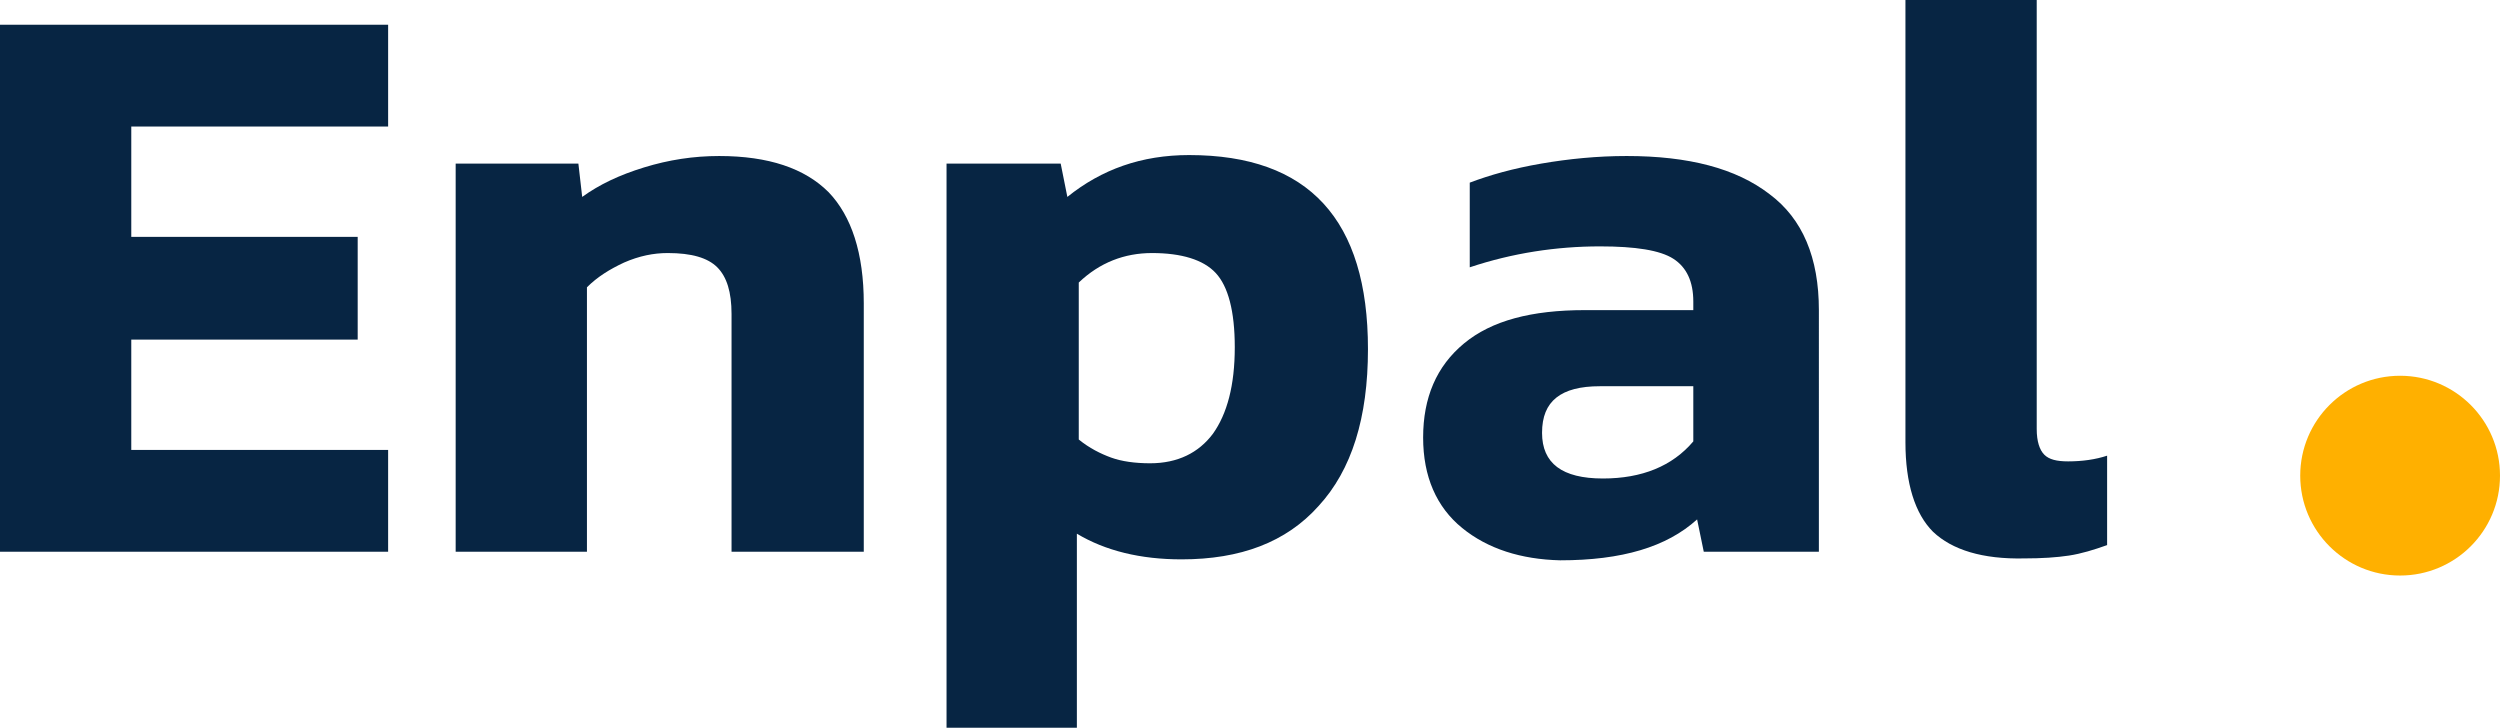 <svg xmlns="http://www.w3.org/2000/svg" xmlns:xlink="http://www.w3.org/1999/xlink" id="Layer_1" x="0px" y="0px" viewBox="0 0 262.8 76.5" style="enable-background:new 0 0 262.8 76.5;" xml:space="preserve"><style type="text/css">	.st0{fill:#072543;}	.st1{fill:#FFB000;}</style><g>	<path class="st0" d="M0,2.6h40.8v10.7h-27v11.6h23.8v10.8H13.8v11.6h27V58H0V2.6z"></path>	<path class="st0" d="M47.9,17.2h12.9l0.4,3.5c1.8-1.3,3.9-2.3,6.5-3.1c2.6-0.8,5.2-1.2,7.9-1.2c5.2,0,9,1.3,11.5,3.8  c2.4,2.5,3.7,6.4,3.7,11.7V58H76.9v-25c0-2.3-0.5-3.9-1.5-4.9c-1-1-2.7-1.5-5.2-1.5c-1.5,0-3,0.3-4.6,1c-1.5,0.7-2.8,1.5-3.9,2.6  V58H47.9V17.2z"></path>	<path class="st0" d="M99.5,17.2h12l0.7,3.5c3.6-2.9,7.8-4.4,12.8-4.4c12.6,0,18.8,6.8,18.8,20.4c0,7.2-1.7,12.7-5.2,16.5  c-3.4,3.8-8.2,5.6-14.4,5.6c-4.3,0-8-0.9-11-2.7v20.4H99.5V17.2z M127.5,45.6c1.5-2.1,2.3-5.1,2.3-9.1c0-3.8-0.7-6.4-2-7.8  c-1.3-1.4-3.6-2.1-6.7-2.1c-2.9,0-5.5,1-7.7,3.1v16.5c1.1,0.9,2.3,1.5,3.4,1.9c1.1,0.4,2.5,0.6,4.1,0.6  C123.8,48.7,126,47.6,127.5,45.6z"></path>	<path class="st0" d="M153.7,55.5c-2.7-2.2-4.1-5.4-4.1-9.5c0-4.2,1.4-7.5,4.3-9.9c2.9-2.4,7.1-3.5,12.7-3.5H178v-0.9  c0-2.1-0.7-3.6-2.1-4.5c-1.4-0.9-4-1.3-7.7-1.3c-4.6,0-9.2,0.7-13.7,2.2v-8.9c2.1-0.8,4.6-1.5,7.5-2c2.9-0.5,5.9-0.8,9-0.8  c6.5,0,11.5,1.3,15,4c3.5,2.6,5.2,6.7,5.2,12.2V58h-12.1l-0.7-3.4c-3.2,2.9-7.9,4.3-14.4,4.3C159.9,58.8,156.4,57.7,153.7,55.5z   M178,46.4v-5.8h-9.8c-2.1,0-3.6,0.4-4.6,1.2c-1,0.8-1.5,2-1.5,3.7c0,3.2,2.1,4.8,6.4,4.8C172.6,50.3,175.8,49,178,46.4z"></path>	<path class="st0" d="M203.2,55.9c-1.9-1.9-2.9-5.1-2.9-9.4V0h13.8v45.1c0,1.3,0.3,2.2,0.8,2.7c0.5,0.5,1.3,0.7,2.5,0.7  c1.5,0,2.9-0.2,4.1-0.6v9.4c-1.4,0.5-2.7,0.9-4,1.1c-1.3,0.2-2.9,0.3-4.7,0.3C208.4,58.8,205.2,57.8,203.2,55.9z"></path>	<circle class="st1" cx="252.3" cy="50" r="10.5"></circle></g></svg>